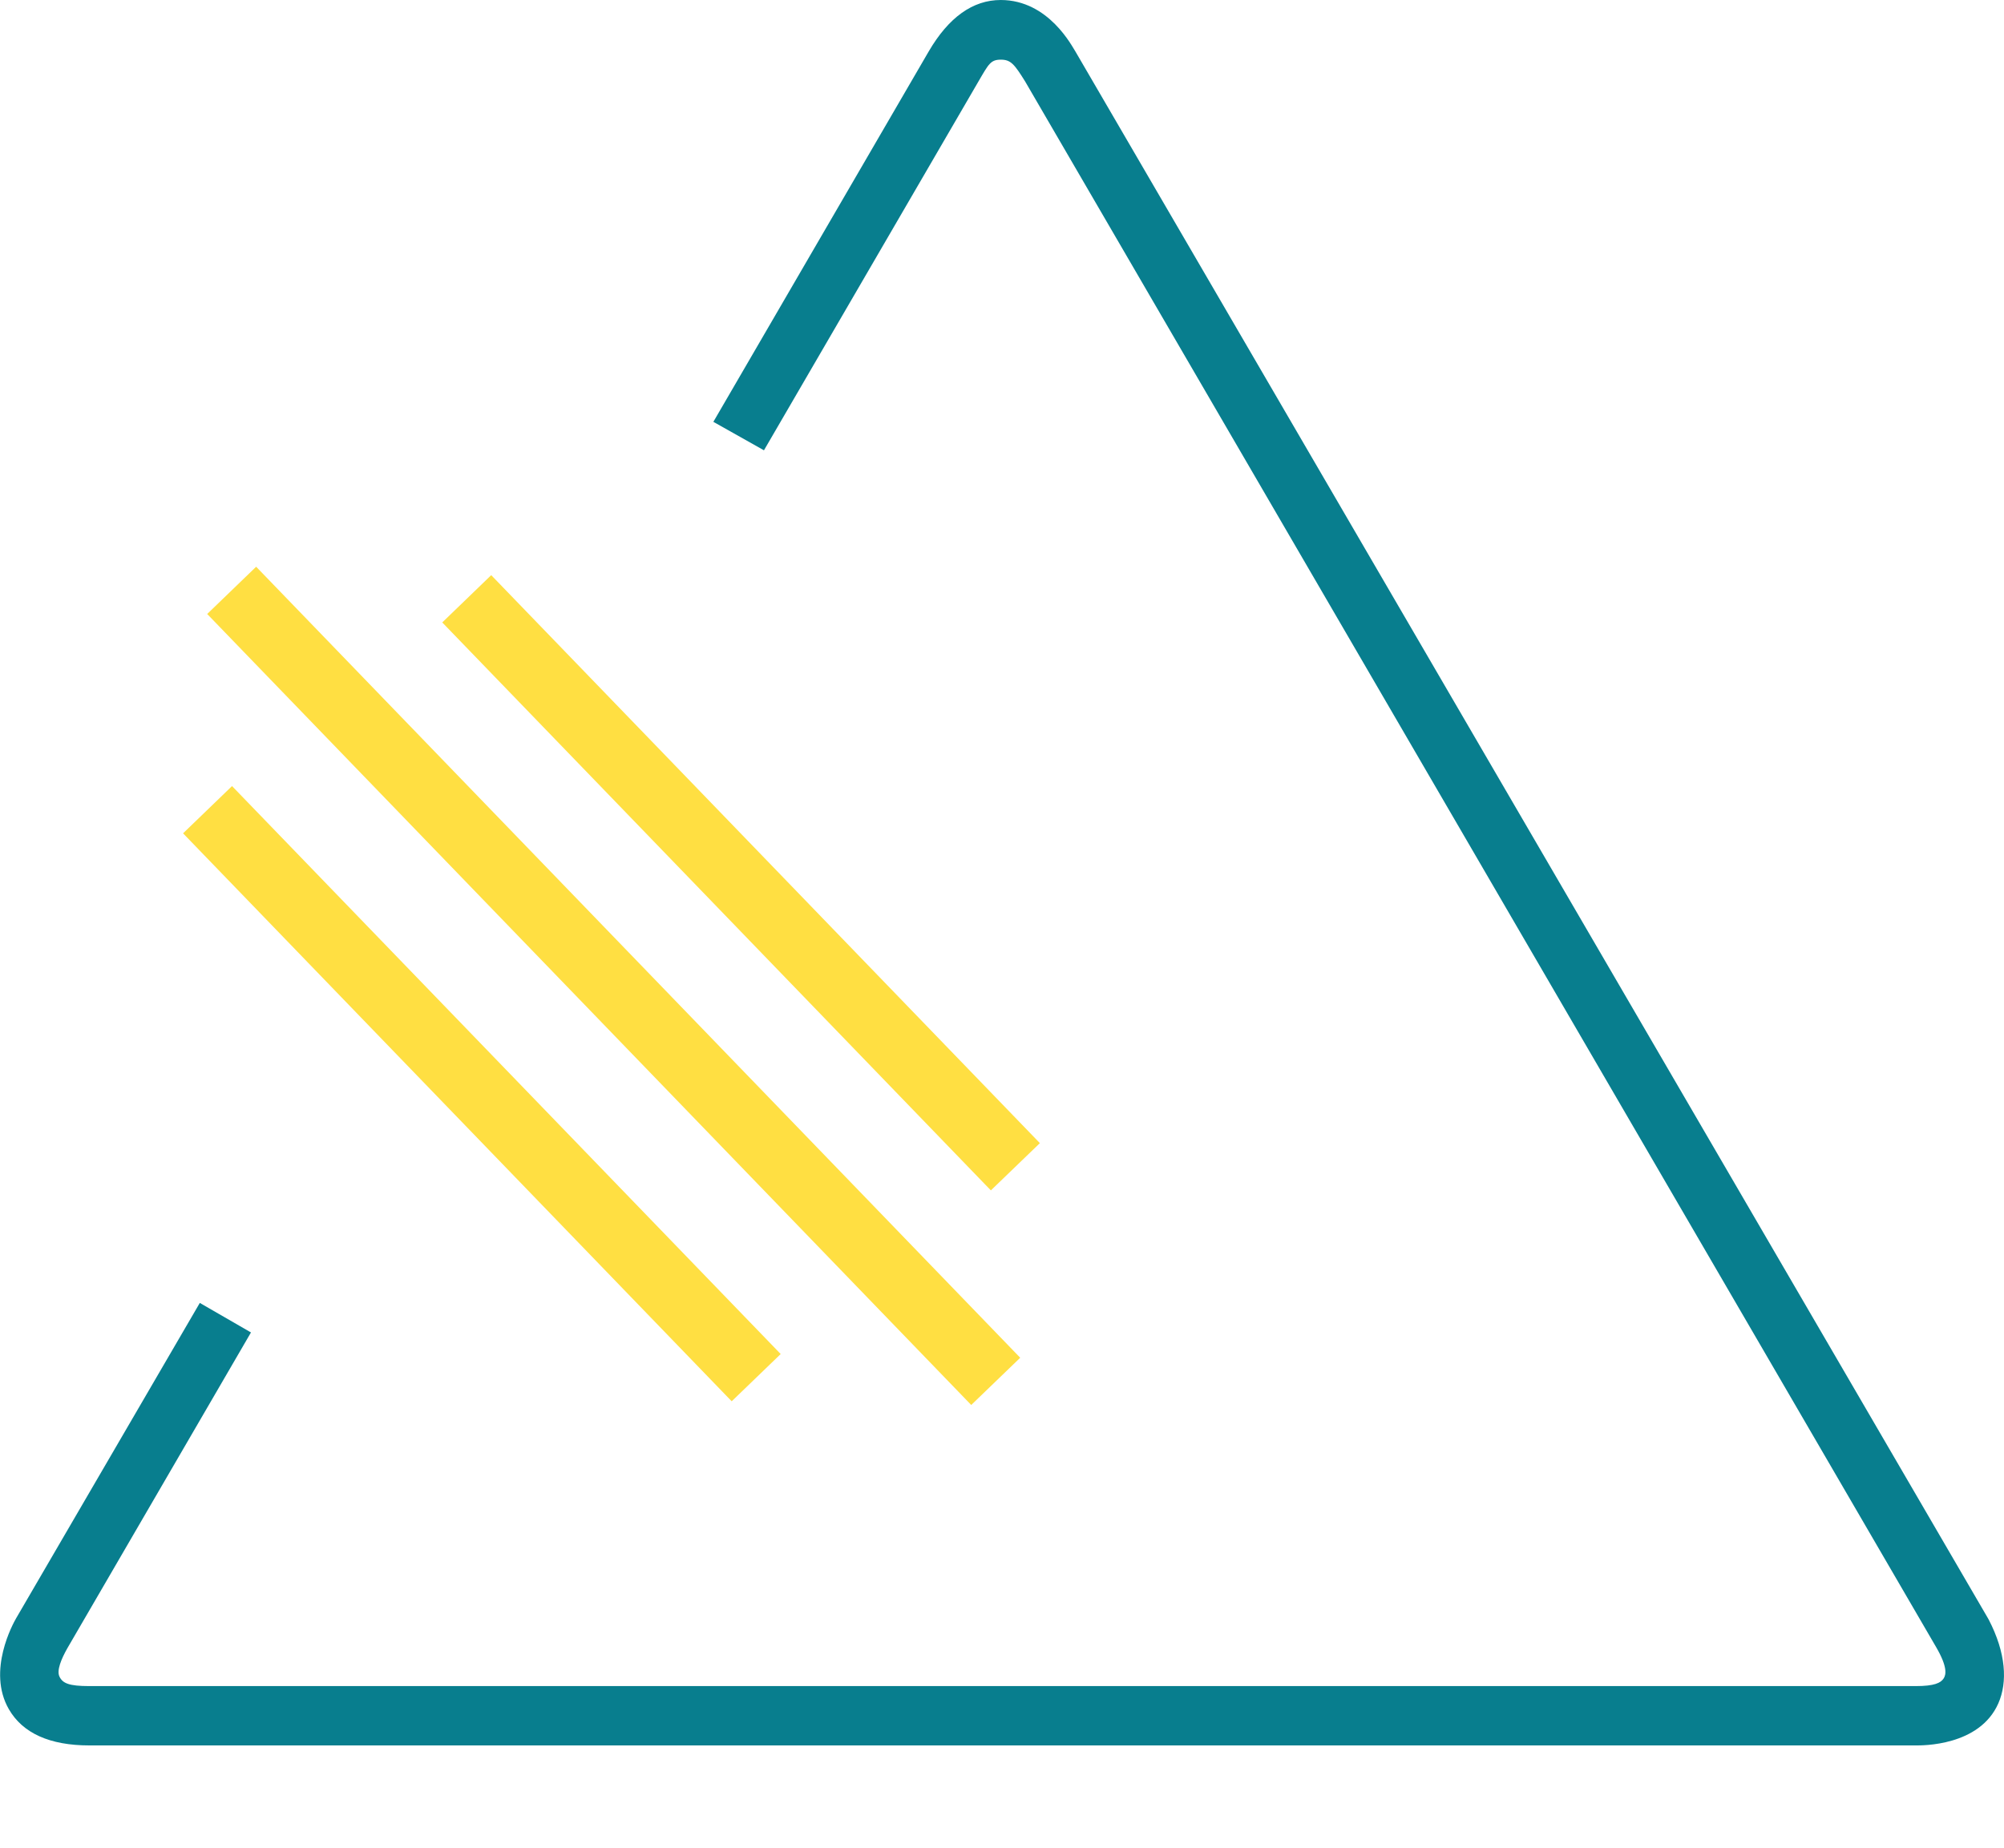 <?xml version="1.0" encoding="UTF-8"?>
<svg xmlns="http://www.w3.org/2000/svg" viewBox="0 0 69.95 64.531">
  <path d="m69.416 56.547-.028-.05-31.851-54.7c-.102-.146-.922-1.797-2.606-1.797-.974 0-1.82.605-2.515 1.797l-7.516 12.931 1.766.994 7.491-12.885c.354-.607.424-.754.777-.754.343 0 .469.151.846.757l31.806 54.677c.396.682.343.951.26 1.081-.102.16-.321.271-.98.271h-13.738-.378-49.63c-.725 0-.934-.101-1.045-.332-.102-.212.059-.608.28-.997l6.405-11.018-1.786-1.031-6.409 11.006c-.107.184-1.026 1.839-.258 3.176.483.841 1.43 1.268 2.813 1.268h49.63.378 13.737c.214 0 2.228.033 2.888-1.471.325-.741.269-1.755-.337-2.923z" fill="#087e8e"></path>
  <g fill="#ffdf42">
    <path d="m7.232 21.437 26.489 27.431.18.186 1.71-1.649-26.67-27.618z"></path>
    <path d="m34.587 41.561 1.71-1.649-19.151-19.831-1.709 1.651 18.969 19.643z"></path>
    <path d="m6.39 29.095 18.969 19.643.181.187 1.71-1.65-19.151-19.83z"></path>
  </g>
</svg>
